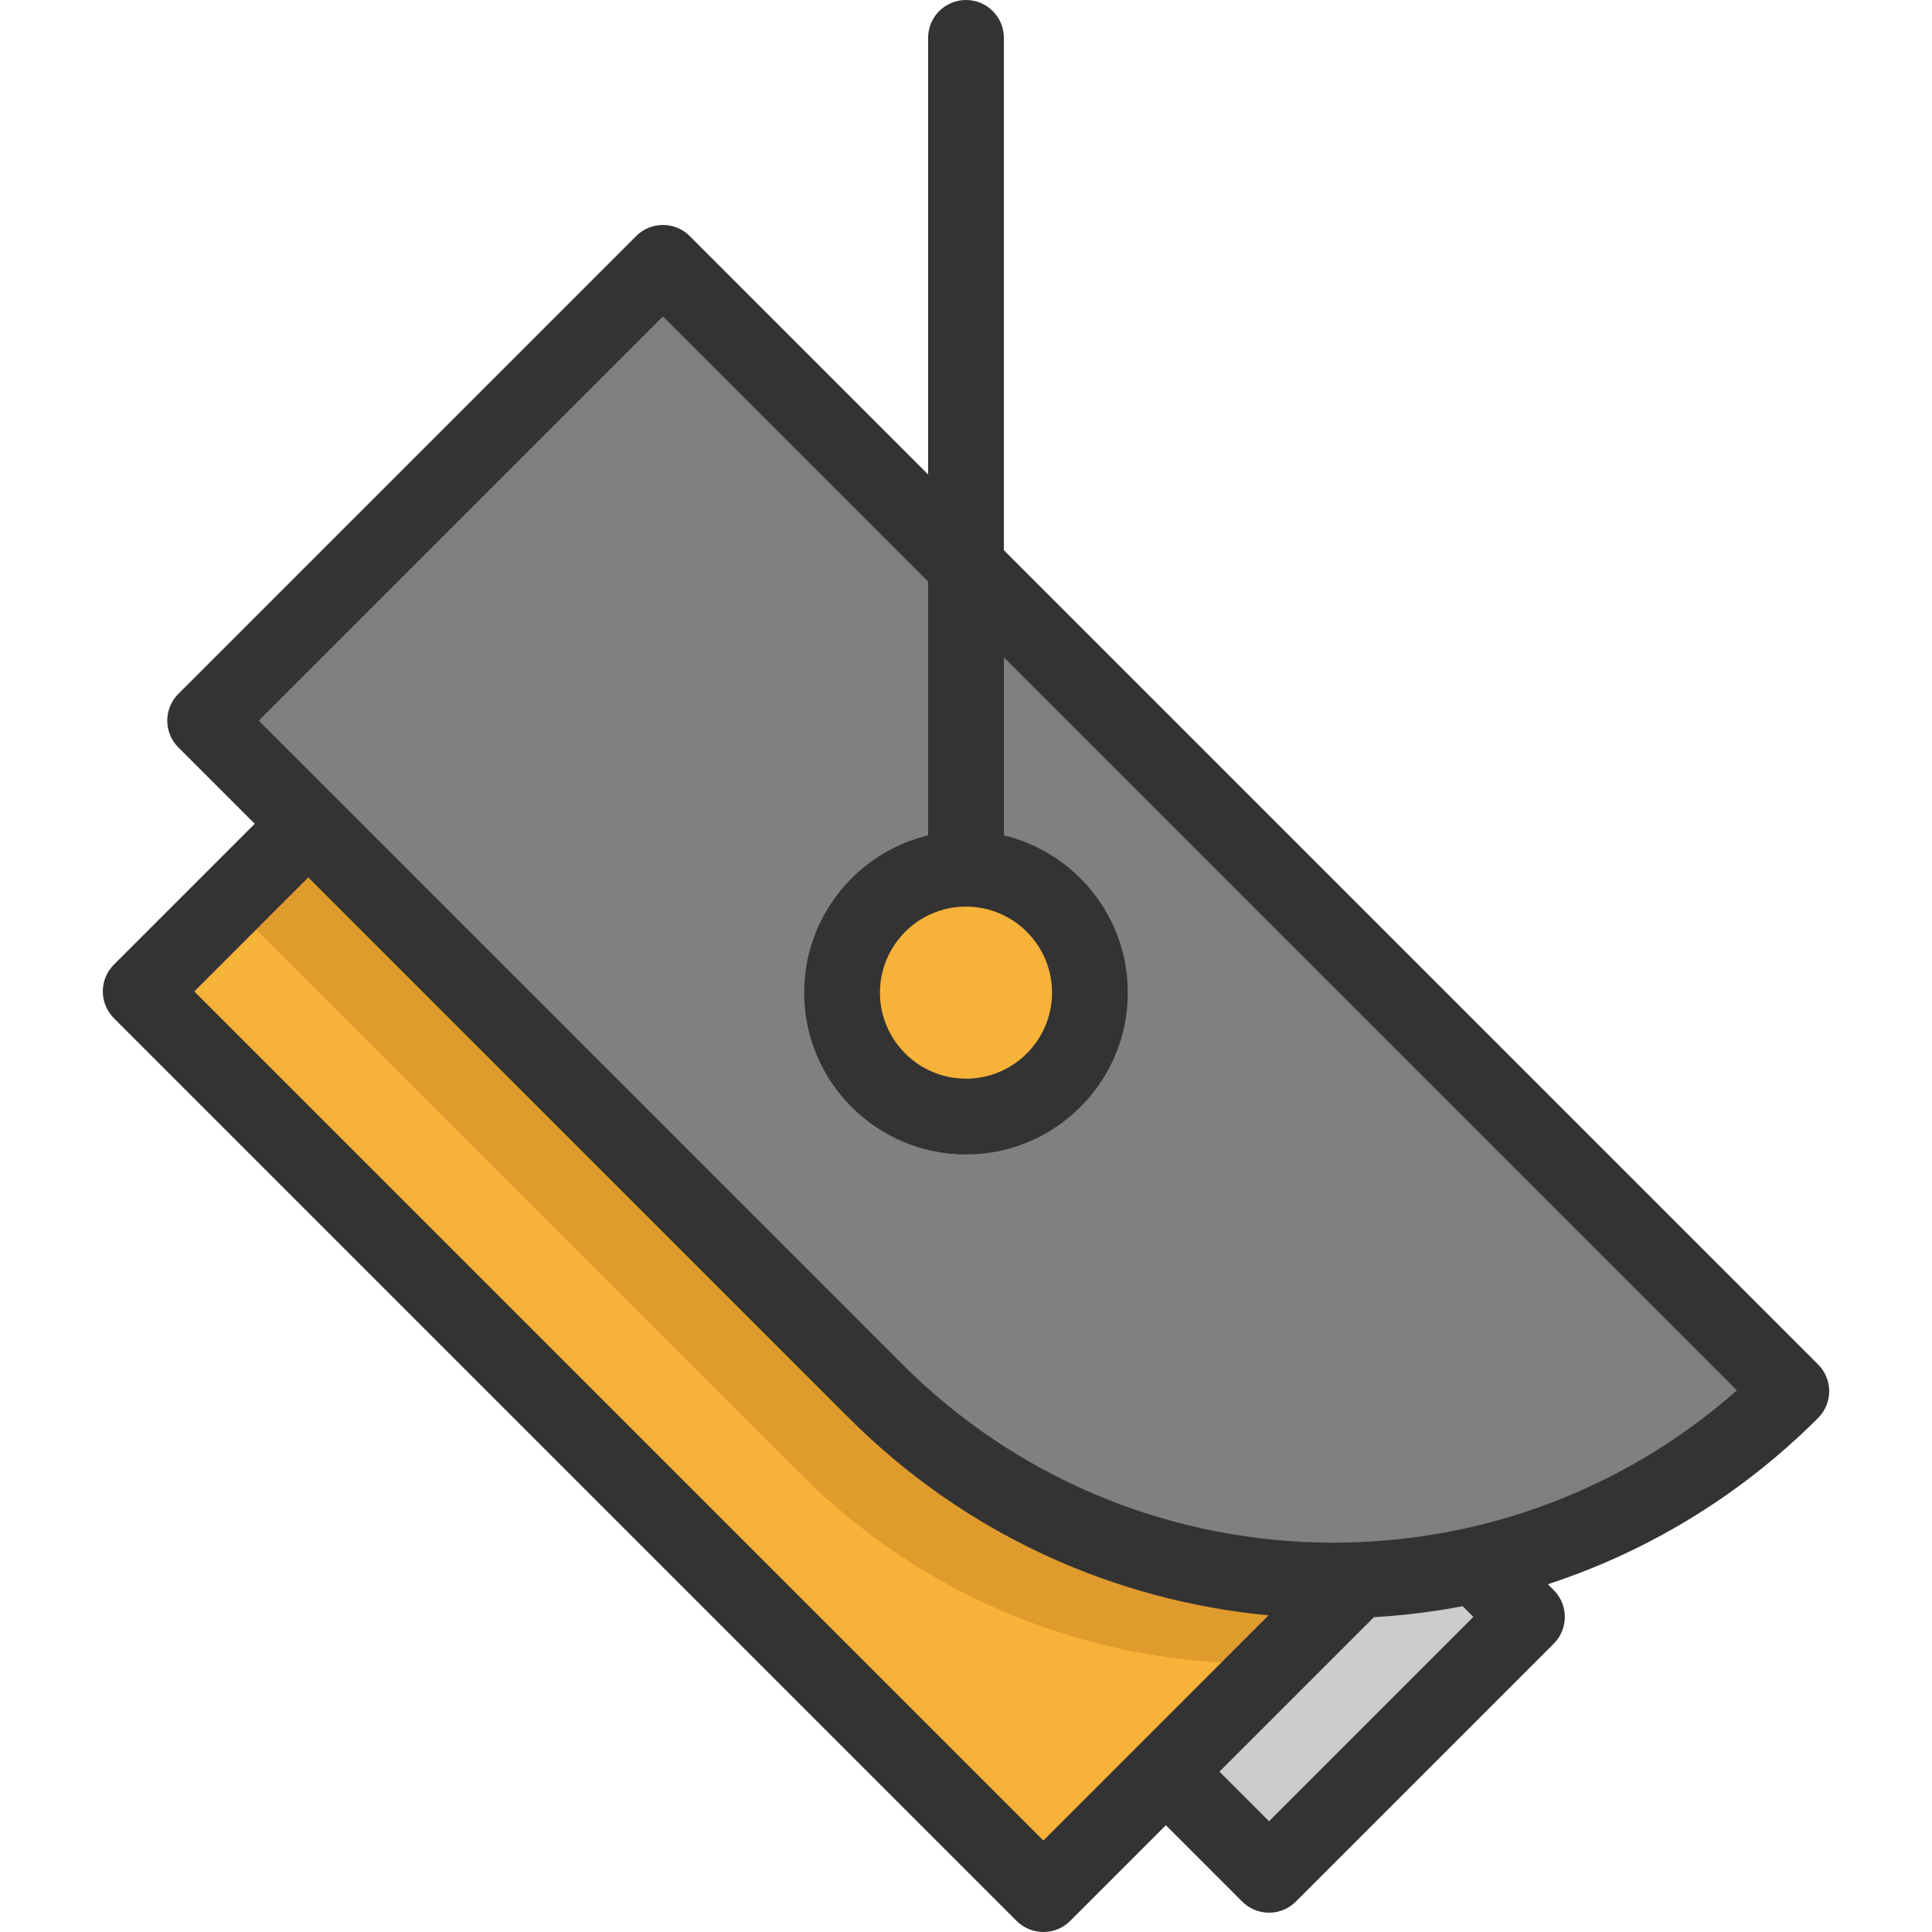 <svg xmlns="http://www.w3.org/2000/svg" xmlns:xlink="http://www.w3.org/1999/xlink" id="Layer_1" viewBox="0 0 511.999 511.999" xml:space="preserve"><rect x="338.376" y="401.778" transform="matrix(0.707 0.707 -0.707 0.707 423.045 -121.105)" style="fill:#CCCCCC;" width="38.665" height="96.659"></rect><rect x="131.782" y="151.482" transform="matrix(-0.707 0.707 -0.707 -0.707 603.327 391.365)" style="fill:#F7B239;" width="177.655" height="338.308"></rect><path style="fill:#E09B2D;" d="M403.04,377.444l-63.313,63.313c-2.083,0.075-4.165,0.114-6.248,0.114 c-43.907,0-87.812-16.756-121.315-50.258L61.795,240.244l102.022-102.022L403.04,377.444z"></path><path style="fill:#808080;" d="M232.984,369.787L55.278,192.081L176.596,70.763l299.025,299.025l0,0 C408.62,436.79,299.987,436.79,232.984,369.787z"></path><circle style="fill:#F7B239;" cx="256.912" cy="264.156" r="32.843"></circle><path style="fill:#333333;" d="M481.812,361.585L266.04,145.813V10.041C266.04,4.496,261.546,0,255.999,0 c-5.547,0-10.041,4.496-10.041,10.041v115.691L182.787,62.56c-3.923-3.921-10.279-3.921-14.201,0L47.268,183.878 c-3.921,3.921-3.921,10.279,0,14.199l20.238,20.238l-37.321,37.321c-1.882,1.882-2.94,4.437-2.94,7.1s1.058,5.217,2.94,7.1 l239.221,239.221c1.961,1.96,4.532,2.941,7.101,2.941c2.569,0,5.14-0.98,7.101-2.941l25.355-25.355l20.24,20.241 c1.884,1.884,4.437,2.941,7.101,2.941s5.216-1.058,7.101-2.941l68.353-68.352c1.882-1.882,2.94-4.437,2.94-7.1 c0-2.663-1.058-5.217-2.941-7.1l-1.556-1.556c26.2-8.582,50.822-23.26,71.613-44.051 C485.734,371.864,485.734,365.506,481.812,361.585z M276.507,487.759L51.485,262.738l30.222-30.22l143.268,143.268 c31.033,31.033,70.594,48.463,111.21,52.296l-34.322,34.322L276.507,487.759z M390.456,428.492l-54.153,54.153l-13.14-13.142 l40.936-40.936c7.884-0.461,15.744-1.426,23.525-2.908L390.456,428.492z M239.176,361.585L68.568,190.978L175.687,83.859 l70.272,70.272v67.242c-18.817,4.533-32.843,21.497-32.843,41.686c0,23.647,19.237,42.884,42.884,42.884 s42.884-19.238,42.884-42.884c0-20.189-14.026-37.153-32.843-41.686v-47.16l194.254,194.254 C396.928,424.477,299.77,422.184,239.176,361.585z M255.999,240.256c12.574,0,22.802,10.23,22.802,22.802 c0,12.573-10.23,22.802-22.802,22.802s-22.802-10.23-22.802-22.802C233.197,250.486,243.427,240.256,255.999,240.256z"></path></svg>